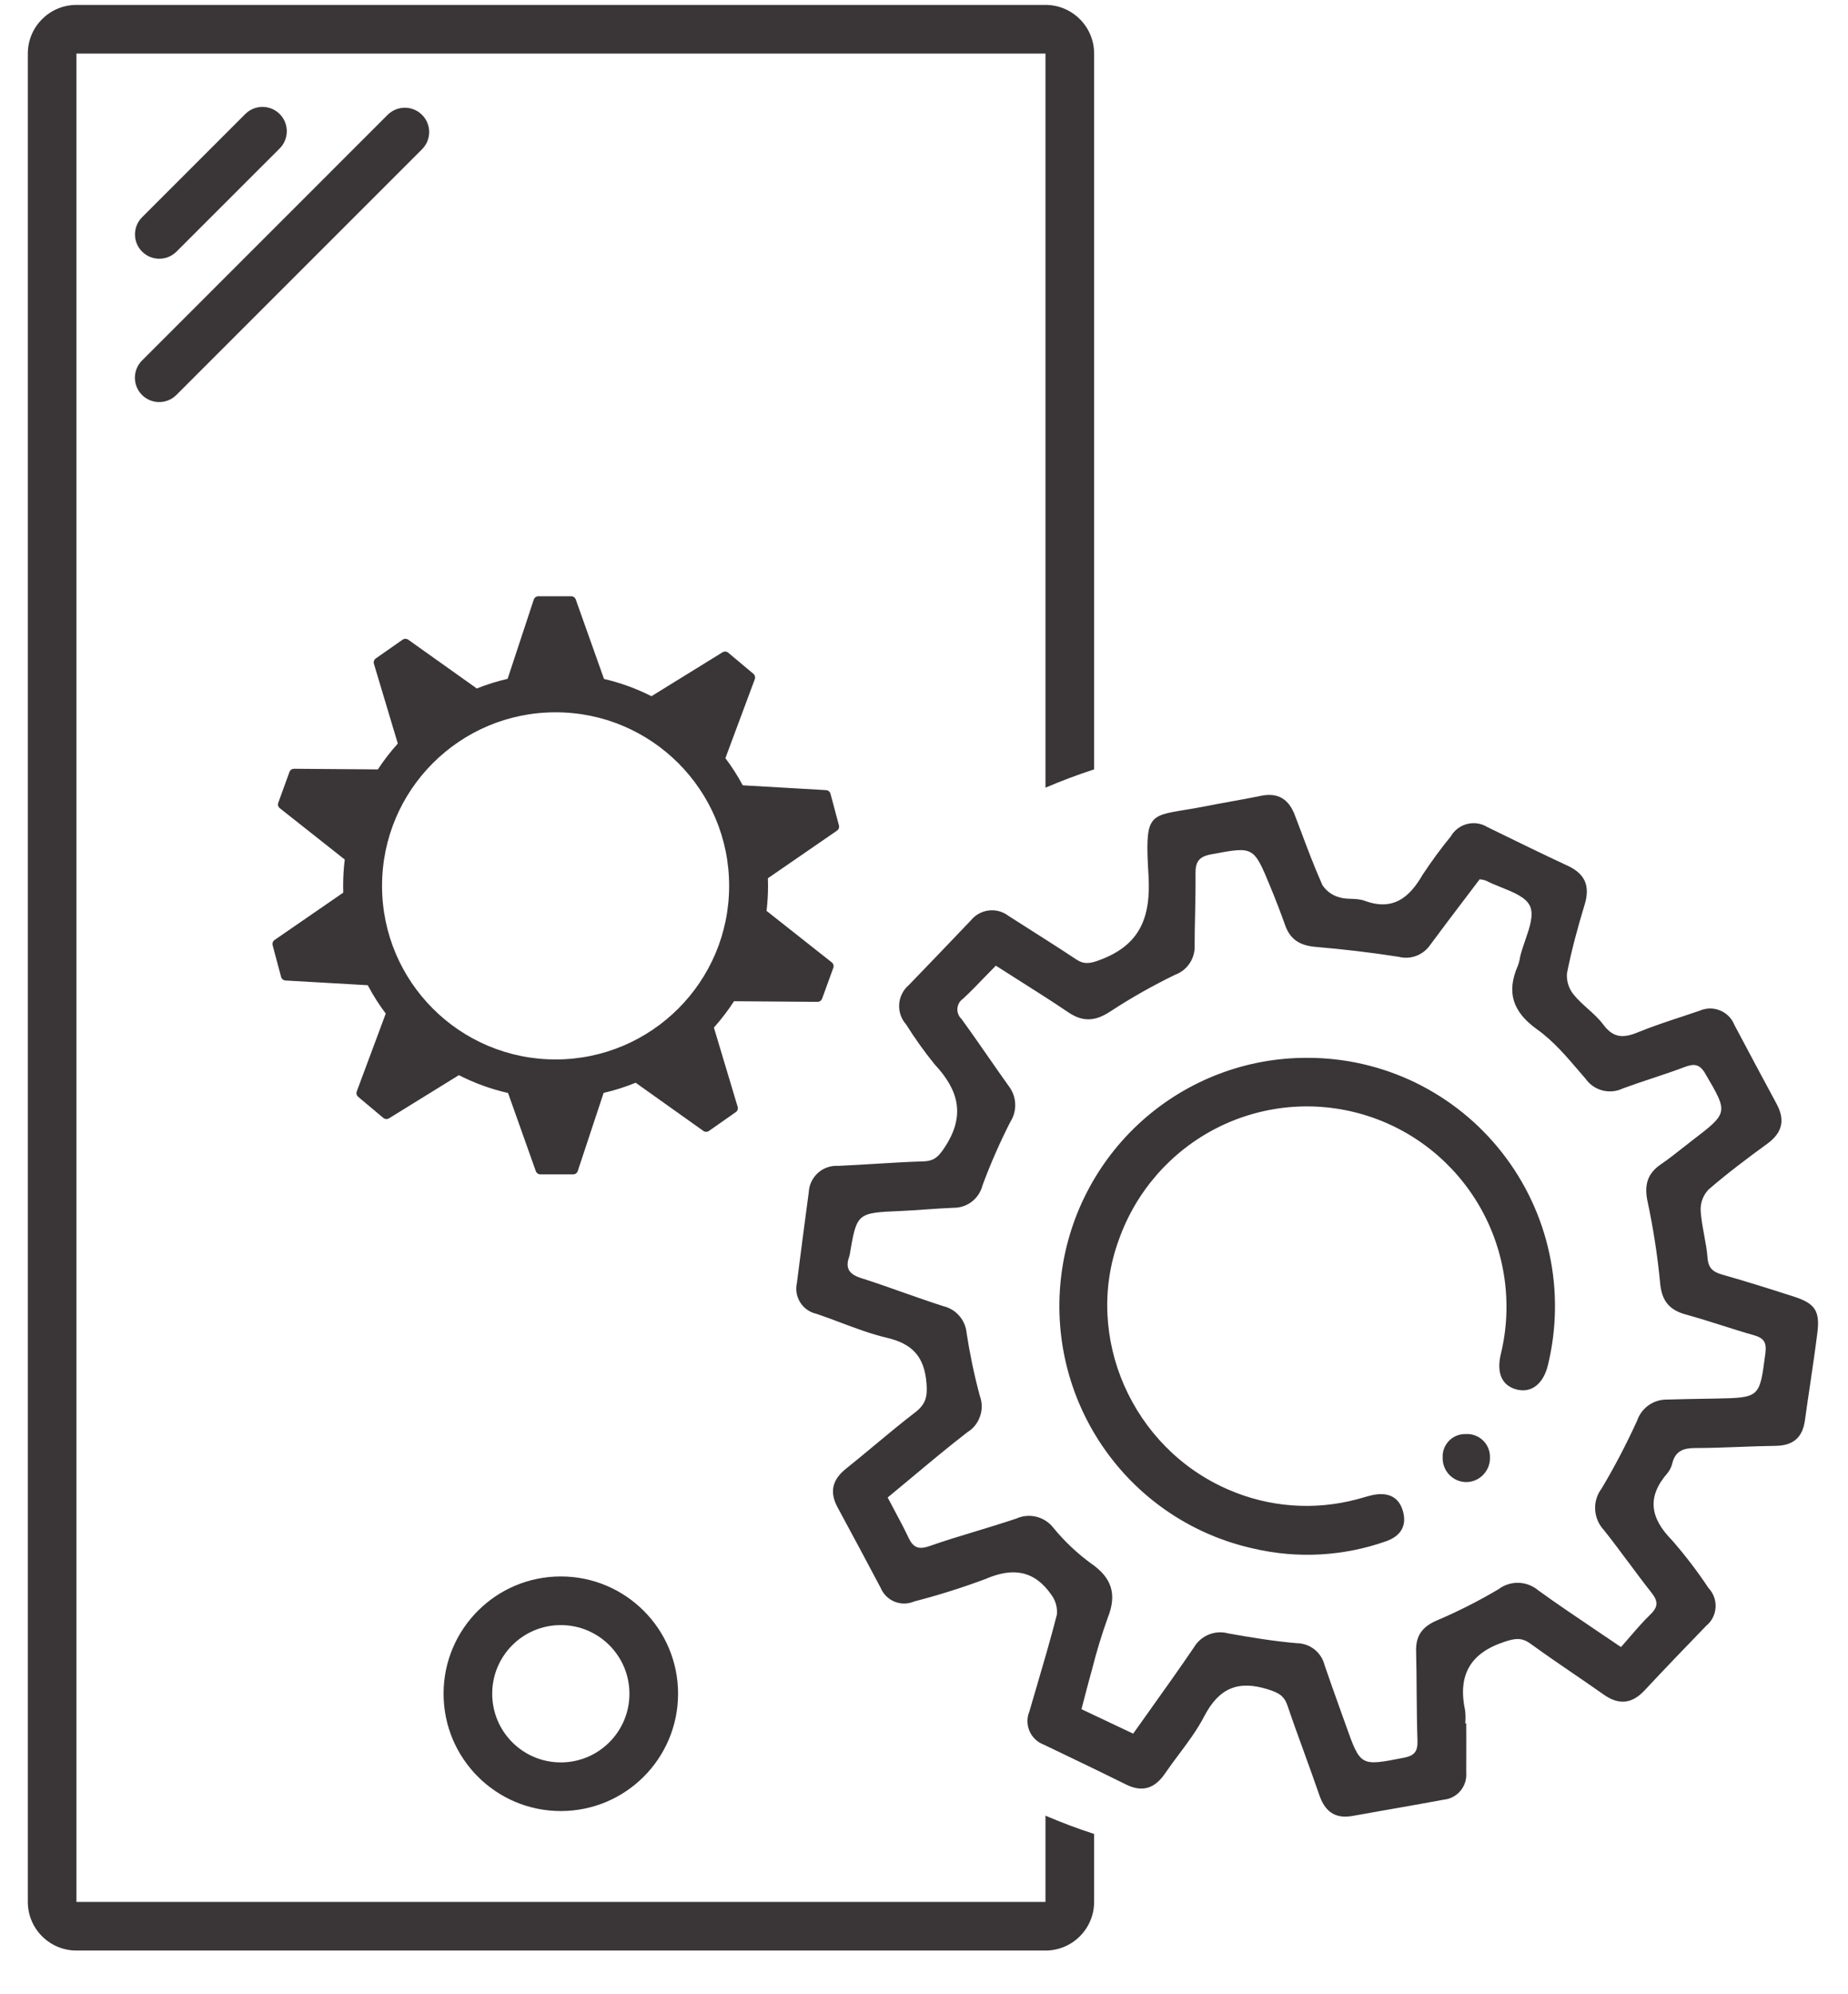 <svg width="38" height="41" viewBox="0 0 38 41" fill="none" xmlns="http://www.w3.org/2000/svg">
<path fill-rule="evenodd" clip-rule="evenodd" d="M21.498 1.101L1.572 1.101L1.572 39.101H21.498V37.328C21.824 37.468 22.157 37.594 22.498 37.704V39.101C22.498 39.653 22.05 40.101 21.498 40.101H1.572C1.02 40.101 0.572 39.653 0.572 39.101V1.101C0.572 0.549 1.02 0.101 1.572 0.101H21.498C22.05 0.101 22.498 0.549 22.498 1.101V15.818C22.157 15.928 21.824 16.054 21.498 16.194V1.101ZM11.071 12.258C11.028 12.258 10.99 12.286 10.976 12.326L10.438 13.956C10.22 14.006 10.008 14.073 9.804 14.154L8.394 13.151C8.36 13.127 8.314 13.127 8.279 13.151L7.727 13.537C7.692 13.562 7.676 13.607 7.689 13.648L8.18 15.287C8.03 15.453 7.893 15.63 7.77 15.818L6.047 15.805C6.004 15.805 5.966 15.831 5.952 15.871L5.722 16.504C5.707 16.544 5.72 16.59 5.754 16.616L7.089 17.671C7.067 17.848 7.056 18.029 7.056 18.213C7.056 18.259 7.056 18.306 7.058 18.352L5.646 19.325C5.611 19.349 5.595 19.392 5.606 19.433L5.78 20.084C5.791 20.126 5.828 20.155 5.871 20.158L7.562 20.255C7.67 20.46 7.794 20.655 7.932 20.838L7.336 22.439C7.321 22.478 7.333 22.523 7.366 22.55L7.882 22.983C7.915 23.011 7.962 23.014 7.999 22.992L9.436 22.104C9.753 22.266 10.091 22.39 10.447 22.471L11.018 24.078C11.032 24.117 11.069 24.144 11.112 24.144H11.785C11.829 24.144 11.867 24.116 11.88 24.076L12.412 22.469C12.639 22.417 12.859 22.346 13.071 22.26L14.463 23.25C14.497 23.275 14.543 23.275 14.578 23.251L15.13 22.864C15.165 22.84 15.181 22.795 15.168 22.754L14.68 21.126C14.831 20.956 14.97 20.775 15.094 20.584L16.81 20.597C16.852 20.597 16.89 20.571 16.905 20.531L17.135 19.898C17.15 19.858 17.137 19.812 17.103 19.785L15.763 18.727C15.782 18.558 15.793 18.387 15.793 18.213C15.793 18.16 15.792 18.108 15.79 18.056L17.211 17.077C17.246 17.053 17.262 17.009 17.251 16.969L17.077 16.318C17.066 16.276 17.029 16.247 16.986 16.244L15.273 16.145C15.168 15.95 15.049 15.763 14.916 15.587L15.521 13.963C15.535 13.924 15.524 13.879 15.491 13.852L14.975 13.419C14.942 13.391 14.895 13.388 14.858 13.41L13.396 14.313L13.397 14.314C13.09 14.158 12.762 14.038 12.419 13.958H12.42L11.839 12.324C11.825 12.284 11.787 12.258 11.745 12.258H11.071ZM14.993 18.213C14.993 20.183 13.395 21.781 11.424 21.781C9.453 21.781 7.856 20.183 7.856 18.213C7.856 16.242 9.453 14.644 11.424 14.644C13.395 14.644 14.993 16.242 14.993 18.213ZM30.15 35.43L30.15 35.557L30.151 35.739C30.151 35.975 30.151 36.211 30.15 36.447C30.16 36.581 30.118 36.713 30.032 36.816C29.947 36.92 29.824 36.985 29.691 36.999C29.287 37.074 28.882 37.145 28.477 37.216L28.476 37.216L28.474 37.216C28.252 37.255 28.031 37.294 27.81 37.334C27.453 37.397 27.245 37.243 27.129 36.905C27.028 36.612 26.923 36.321 26.817 36.03L26.817 36.029L26.817 36.029L26.817 36.029C26.7 35.708 26.583 35.387 26.474 35.064C26.405 34.861 26.291 34.803 26.089 34.737C25.469 34.535 25.068 34.698 24.763 35.284C24.619 35.562 24.43 35.816 24.24 36.069L24.24 36.069L24.24 36.069C24.143 36.199 24.047 36.328 23.956 36.461C23.748 36.766 23.493 36.856 23.151 36.686C22.61 36.417 22.066 36.157 21.522 35.896L21.464 35.868C21.399 35.844 21.339 35.807 21.289 35.759C21.238 35.712 21.198 35.654 21.17 35.591C21.143 35.527 21.128 35.458 21.127 35.389C21.127 35.319 21.14 35.25 21.167 35.186C21.213 35.029 21.259 34.871 21.305 34.714L21.305 34.714C21.453 34.21 21.602 33.706 21.732 33.197C21.747 33.05 21.706 32.904 21.618 32.786C21.267 32.282 20.823 32.22 20.263 32.463C19.784 32.642 19.295 32.796 18.799 32.924C18.736 32.951 18.667 32.966 18.598 32.967C18.529 32.968 18.46 32.955 18.396 32.929C18.332 32.903 18.274 32.865 18.224 32.816C18.175 32.767 18.136 32.709 18.109 32.645C17.816 32.091 17.52 31.539 17.222 30.988C17.051 30.671 17.117 30.418 17.395 30.196C17.591 30.04 17.783 29.879 17.976 29.719L17.976 29.719L17.976 29.719L17.976 29.719L17.976 29.719L17.976 29.719L17.976 29.719C18.255 29.487 18.534 29.255 18.822 29.034C19.037 28.868 19.074 28.711 19.051 28.436C19.007 27.891 18.762 27.628 18.24 27.504C17.916 27.428 17.602 27.31 17.288 27.192L17.288 27.192L17.288 27.192L17.288 27.192L17.288 27.192L17.288 27.192L17.288 27.192L17.288 27.192L17.288 27.192L17.288 27.192L17.288 27.192C17.121 27.129 16.954 27.066 16.786 27.01C16.719 26.995 16.655 26.967 16.598 26.927C16.541 26.887 16.493 26.837 16.456 26.778C16.419 26.719 16.393 26.654 16.381 26.586C16.369 26.517 16.371 26.447 16.386 26.379L16.435 25.999L16.435 25.998C16.499 25.503 16.563 25.009 16.63 24.514C16.634 24.438 16.652 24.364 16.684 24.295C16.717 24.227 16.762 24.165 16.818 24.115C16.874 24.064 16.94 24.025 17.011 24C17.083 23.975 17.158 23.964 17.233 23.969C17.482 23.958 17.73 23.943 17.978 23.928L17.978 23.928C18.317 23.907 18.655 23.887 18.993 23.876C19.224 23.869 19.312 23.762 19.436 23.572C19.854 22.928 19.709 22.407 19.222 21.886C19.009 21.624 18.812 21.348 18.632 21.061C18.582 21.005 18.543 20.939 18.519 20.867C18.494 20.795 18.484 20.719 18.49 20.644C18.495 20.568 18.515 20.494 18.55 20.427C18.584 20.359 18.632 20.299 18.69 20.25C19.116 19.809 19.541 19.366 19.964 18.922C20.056 18.808 20.189 18.735 20.334 18.718C20.479 18.701 20.625 18.742 20.741 18.832C20.837 18.894 20.934 18.955 21.03 19.016L21.031 19.017L21.034 19.019L21.035 19.019C21.401 19.252 21.768 19.484 22.13 19.724C22.294 19.832 22.414 19.81 22.602 19.741C23.44 19.434 23.669 18.868 23.616 17.992C23.544 16.785 23.61 16.774 24.351 16.653C24.475 16.633 24.619 16.609 24.784 16.577C24.951 16.543 25.119 16.513 25.288 16.483L25.288 16.483L25.288 16.483L25.288 16.483L25.288 16.483L25.288 16.483L25.288 16.482L25.289 16.482L25.289 16.482L25.289 16.482L25.289 16.482C25.501 16.444 25.713 16.406 25.924 16.362C26.281 16.287 26.501 16.43 26.626 16.76C26.663 16.857 26.699 16.953 26.736 17.05L26.736 17.05L26.736 17.05L26.736 17.05L26.736 17.05L26.736 17.05C26.88 17.435 27.025 17.819 27.191 18.194C27.271 18.317 27.393 18.407 27.534 18.446C27.613 18.473 27.7 18.476 27.787 18.479C27.878 18.483 27.969 18.486 28.051 18.516C28.634 18.733 28.974 18.467 29.253 17.984C29.432 17.712 29.625 17.449 29.831 17.197C29.867 17.134 29.915 17.079 29.973 17.035C30.03 16.991 30.096 16.959 30.166 16.941C30.236 16.923 30.309 16.919 30.38 16.929C30.452 16.94 30.521 16.965 30.582 17.002L30.638 17.029L30.638 17.03C31.17 17.29 31.701 17.55 32.238 17.8C32.594 17.966 32.7 18.214 32.586 18.593C32.444 19.061 32.315 19.534 32.221 20.012C32.209 20.172 32.26 20.33 32.363 20.453C32.447 20.557 32.549 20.648 32.65 20.739C32.764 20.841 32.878 20.944 32.968 21.065C33.175 21.343 33.382 21.345 33.673 21.226C33.971 21.104 34.276 21.003 34.582 20.902L34.583 20.902C34.704 20.862 34.825 20.822 34.946 20.78C35.012 20.751 35.084 20.735 35.156 20.733C35.228 20.732 35.3 20.745 35.367 20.773C35.434 20.8 35.495 20.84 35.547 20.892C35.598 20.944 35.638 21.005 35.665 21.073C35.952 21.615 36.242 22.157 36.533 22.697C36.71 23.026 36.651 23.287 36.343 23.512C35.928 23.814 35.517 24.123 35.13 24.458C35.076 24.515 35.034 24.583 35.006 24.657C34.979 24.731 34.967 24.81 34.97 24.889C34.98 25.055 35.011 25.22 35.041 25.385L35.041 25.385C35.07 25.541 35.099 25.697 35.111 25.855C35.127 26.075 35.225 26.151 35.417 26.205C35.909 26.345 36.398 26.499 36.885 26.656C37.324 26.798 37.427 26.95 37.369 27.408C37.325 27.759 37.273 28.108 37.222 28.457C37.185 28.703 37.149 28.949 37.115 29.196C37.067 29.553 36.875 29.72 36.512 29.725C36.264 29.728 36.015 29.737 35.767 29.747L35.767 29.747L35.767 29.747C35.465 29.758 35.164 29.77 34.863 29.77C34.619 29.77 34.453 29.827 34.388 30.08C34.371 30.154 34.338 30.223 34.291 30.282C33.858 30.776 33.933 31.211 34.381 31.665C34.653 31.977 34.904 32.305 35.133 32.65C35.183 32.702 35.221 32.765 35.246 32.833C35.271 32.901 35.281 32.974 35.277 33.047C35.273 33.119 35.253 33.19 35.221 33.255C35.188 33.32 35.142 33.377 35.086 33.423C34.659 33.864 34.234 34.306 33.815 34.755C33.557 35.03 33.29 35.057 32.983 34.843C32.789 34.706 32.592 34.572 32.396 34.437L32.396 34.437L32.395 34.437C32.086 34.225 31.776 34.014 31.473 33.794C31.287 33.658 31.149 33.684 30.935 33.754C30.22 33.989 29.974 34.451 30.127 35.167C30.137 35.255 30.138 35.343 30.13 35.43H30.15ZM18.397 31.059L18.397 31.059C18.499 31.25 18.593 31.424 18.677 31.604C18.773 31.809 18.878 31.868 19.112 31.786C19.431 31.674 19.755 31.576 20.079 31.478C20.353 31.395 20.627 31.311 20.898 31.22C21.03 31.161 21.177 31.148 21.316 31.184C21.456 31.22 21.579 31.302 21.666 31.417C21.889 31.688 22.145 31.93 22.428 32.138C22.863 32.434 22.972 32.775 22.778 33.261C22.655 33.603 22.549 33.951 22.46 34.304C22.407 34.491 22.358 34.68 22.307 34.874C22.285 34.961 22.262 35.05 22.238 35.139L23.301 35.642C23.426 35.465 23.551 35.291 23.674 35.118L23.675 35.116L23.675 35.116L23.675 35.116L23.675 35.116L23.675 35.116L23.675 35.116C23.975 34.696 24.267 34.286 24.55 33.869C24.62 33.75 24.727 33.657 24.855 33.605C24.982 33.553 25.123 33.544 25.256 33.581C25.723 33.664 26.192 33.742 26.664 33.782C26.795 33.783 26.922 33.827 27.026 33.908C27.13 33.989 27.203 34.102 27.236 34.23C27.336 34.526 27.442 34.819 27.547 35.113C27.59 35.233 27.633 35.352 27.675 35.471C27.974 36.312 27.975 36.312 28.847 36.141L28.869 36.137C29.087 36.094 29.154 36.006 29.147 35.788C29.136 35.451 29.133 35.113 29.13 34.776C29.128 34.498 29.126 34.221 29.119 33.943C29.111 33.623 29.251 33.442 29.544 33.315C29.981 33.13 30.404 32.915 30.813 32.673C30.932 32.583 31.079 32.536 31.228 32.541C31.378 32.546 31.521 32.602 31.635 32.699C32.01 32.97 32.394 33.229 32.799 33.502C32.973 33.619 33.15 33.738 33.332 33.862C33.395 33.791 33.456 33.721 33.517 33.65C33.656 33.489 33.792 33.331 33.941 33.187C34.104 33.029 34.092 32.911 33.958 32.742C33.794 32.535 33.636 32.322 33.478 32.109L33.477 32.109C33.314 31.89 33.151 31.67 32.98 31.456C32.873 31.342 32.809 31.193 32.801 31.036C32.792 30.879 32.84 30.724 32.935 30.6C33.204 30.148 33.447 29.683 33.665 29.204C33.708 29.08 33.788 28.971 33.895 28.894C34.002 28.817 34.13 28.775 34.261 28.774C34.543 28.765 34.825 28.761 35.106 28.756H35.106H35.106H35.106H35.106L35.107 28.756L35.273 28.753C36.182 28.736 36.182 28.735 36.297 27.852L36.301 27.823C36.33 27.597 36.27 27.509 36.063 27.45C35.84 27.387 35.62 27.317 35.4 27.247L35.4 27.247C35.156 27.17 34.911 27.092 34.664 27.025C34.314 26.928 34.165 26.733 34.135 26.359C34.081 25.798 33.994 25.241 33.876 24.69C33.811 24.366 33.871 24.13 34.147 23.941C34.303 23.835 34.451 23.718 34.599 23.601C34.667 23.547 34.735 23.494 34.804 23.441C35.538 22.879 35.537 22.878 35.078 22.095L35.066 22.073C34.948 21.873 34.836 21.864 34.641 21.937C34.425 22.019 34.205 22.092 33.986 22.165L33.986 22.165L33.986 22.165L33.986 22.165L33.986 22.165L33.986 22.165C33.778 22.234 33.571 22.303 33.366 22.379C33.236 22.441 33.088 22.454 32.949 22.418C32.809 22.381 32.687 22.296 32.604 22.178C32.563 22.131 32.522 22.083 32.481 22.035C32.212 21.72 31.938 21.399 31.608 21.164C31.103 20.802 30.971 20.401 31.214 19.848C31.235 19.789 31.25 19.728 31.259 19.666C31.284 19.558 31.324 19.445 31.363 19.331L31.363 19.331L31.363 19.331L31.363 19.331C31.453 19.071 31.543 18.812 31.461 18.629C31.38 18.448 31.124 18.345 30.868 18.242L30.868 18.242L30.868 18.242L30.868 18.242L30.868 18.242L30.868 18.242C30.758 18.198 30.649 18.154 30.553 18.104C30.512 18.09 30.469 18.081 30.426 18.077C30.328 18.207 30.229 18.337 30.13 18.467C29.89 18.784 29.649 19.101 29.413 19.421C29.343 19.525 29.243 19.605 29.126 19.65C29.01 19.695 28.882 19.702 28.761 19.671C28.195 19.582 27.625 19.516 27.053 19.467C26.744 19.441 26.534 19.325 26.428 19.026C26.331 18.754 26.227 18.485 26.117 18.219C25.779 17.401 25.775 17.402 24.938 17.558L24.903 17.565C24.648 17.612 24.58 17.723 24.583 17.962C24.586 18.231 24.58 18.5 24.575 18.769V18.769V18.769V18.77V18.77V18.77C24.57 18.99 24.565 19.21 24.565 19.431C24.572 19.562 24.537 19.692 24.464 19.802C24.392 19.911 24.287 19.995 24.164 20.04C23.703 20.263 23.257 20.516 22.829 20.796C22.525 20.996 22.27 21.016 21.969 20.813C21.627 20.582 21.279 20.362 20.927 20.139L20.927 20.139C20.778 20.044 20.628 19.949 20.477 19.853C20.407 19.924 20.339 19.994 20.272 20.064L20.272 20.064L20.272 20.064L20.271 20.064L20.271 20.064C20.116 20.226 19.964 20.383 19.805 20.531C19.772 20.553 19.744 20.583 19.723 20.617C19.703 20.652 19.691 20.691 19.687 20.731C19.684 20.771 19.689 20.811 19.704 20.849C19.718 20.886 19.741 20.92 19.77 20.948C19.957 21.204 20.137 21.464 20.318 21.724L20.318 21.724L20.319 21.724L20.319 21.724L20.319 21.725L20.319 21.725L20.319 21.725L20.319 21.725C20.459 21.927 20.6 22.13 20.744 22.331C20.824 22.435 20.87 22.562 20.875 22.693C20.881 22.825 20.846 22.954 20.775 23.065C20.559 23.489 20.368 23.924 20.203 24.37C20.169 24.504 20.091 24.623 19.981 24.707C19.872 24.79 19.737 24.834 19.599 24.831C19.41 24.839 19.22 24.852 19.03 24.865L19.03 24.865C18.858 24.877 18.686 24.89 18.514 24.897L18.507 24.897C17.619 24.936 17.619 24.936 17.472 25.797C17.47 25.809 17.467 25.822 17.463 25.833C17.375 26.071 17.459 26.196 17.701 26.274C17.988 26.365 18.272 26.465 18.556 26.566L18.556 26.566L18.556 26.566L18.556 26.566L18.556 26.566L18.557 26.566C18.838 26.665 19.119 26.764 19.403 26.855C19.531 26.886 19.645 26.957 19.73 27.057C19.815 27.157 19.866 27.281 19.877 27.412C19.944 27.846 20.034 28.275 20.148 28.698C20.198 28.833 20.2 28.981 20.153 29.117C20.107 29.253 20.015 29.369 19.893 29.444C19.502 29.746 19.122 30.063 18.737 30.385C18.577 30.518 18.416 30.653 18.253 30.787C18.302 30.882 18.35 30.972 18.397 31.058L18.397 31.059ZM29.104 22.257C28.41 21.92 27.648 21.746 26.876 21.748C25.622 21.745 24.412 22.209 23.477 23.048C22.543 23.888 21.95 25.044 21.814 26.296C21.677 27.548 22.006 28.806 22.738 29.829C23.469 30.852 24.551 31.567 25.776 31.837C26.683 32.049 27.631 31.996 28.509 31.684C28.8 31.579 28.934 31.37 28.848 31.067C28.759 30.757 28.523 30.676 28.227 30.736C28.162 30.75 28.097 30.769 28.032 30.788C27.989 30.8 27.945 30.813 27.902 30.824C27.023 31.058 26.092 30.988 25.259 30.625C23.276 29.769 22.277 27.476 23.006 25.49C23.358 24.495 24.077 23.673 25.014 23.194C25.952 22.715 27.037 22.616 28.045 22.918C29.053 23.219 29.907 23.898 30.432 24.814C30.956 25.729 31.11 26.812 30.861 27.839C30.769 28.224 30.882 28.483 31.177 28.564C31.486 28.648 31.735 28.457 31.83 28.064C32.013 27.312 32.023 26.527 31.859 25.77C31.696 25.013 31.363 24.304 30.885 23.695C30.408 23.086 29.799 22.595 29.104 22.257ZM30.151 30.47C30.086 30.47 30.021 30.456 29.961 30.431C29.901 30.405 29.847 30.367 29.801 30.32C29.756 30.273 29.721 30.216 29.697 30.155C29.674 30.094 29.663 30.029 29.665 29.963C29.662 29.9 29.672 29.837 29.695 29.779C29.717 29.72 29.752 29.666 29.796 29.621C29.839 29.576 29.892 29.541 29.95 29.517C30.008 29.493 30.071 29.482 30.133 29.483C30.199 29.478 30.264 29.487 30.326 29.509C30.388 29.531 30.444 29.566 30.492 29.611C30.539 29.656 30.577 29.711 30.602 29.771C30.627 29.832 30.64 29.898 30.638 29.963C30.64 30.029 30.628 30.094 30.605 30.155C30.581 30.216 30.545 30.272 30.5 30.319C30.455 30.366 30.401 30.404 30.341 30.43C30.281 30.456 30.216 30.47 30.151 30.47ZM12.943 34.821C12.943 35.601 12.311 36.233 11.532 36.233C10.752 36.233 10.121 35.601 10.121 34.821C10.121 34.042 10.752 33.41 11.532 33.41C12.311 33.41 12.943 34.042 12.943 34.821ZM13.943 34.821C13.943 36.153 12.864 37.233 11.532 37.233C10.2 37.233 9.121 36.153 9.121 34.821C9.121 33.49 10.2 32.41 11.532 32.41C12.864 32.41 13.943 33.49 13.943 34.821ZM2.922 5.173C2.727 4.978 2.727 4.661 2.922 4.466L5.044 2.344C5.239 2.149 5.556 2.149 5.751 2.344C5.946 2.54 5.946 2.856 5.751 3.052L3.629 5.173C3.434 5.368 3.118 5.368 2.922 5.173ZM2.92 7.412C2.725 7.608 2.725 7.924 2.92 8.12C3.115 8.315 3.432 8.315 3.627 8.12L8.678 3.069C8.874 2.873 8.874 2.557 8.678 2.361C8.483 2.166 8.166 2.166 7.971 2.361L2.92 7.412Z" fill="#3A3637"/>
</svg>
